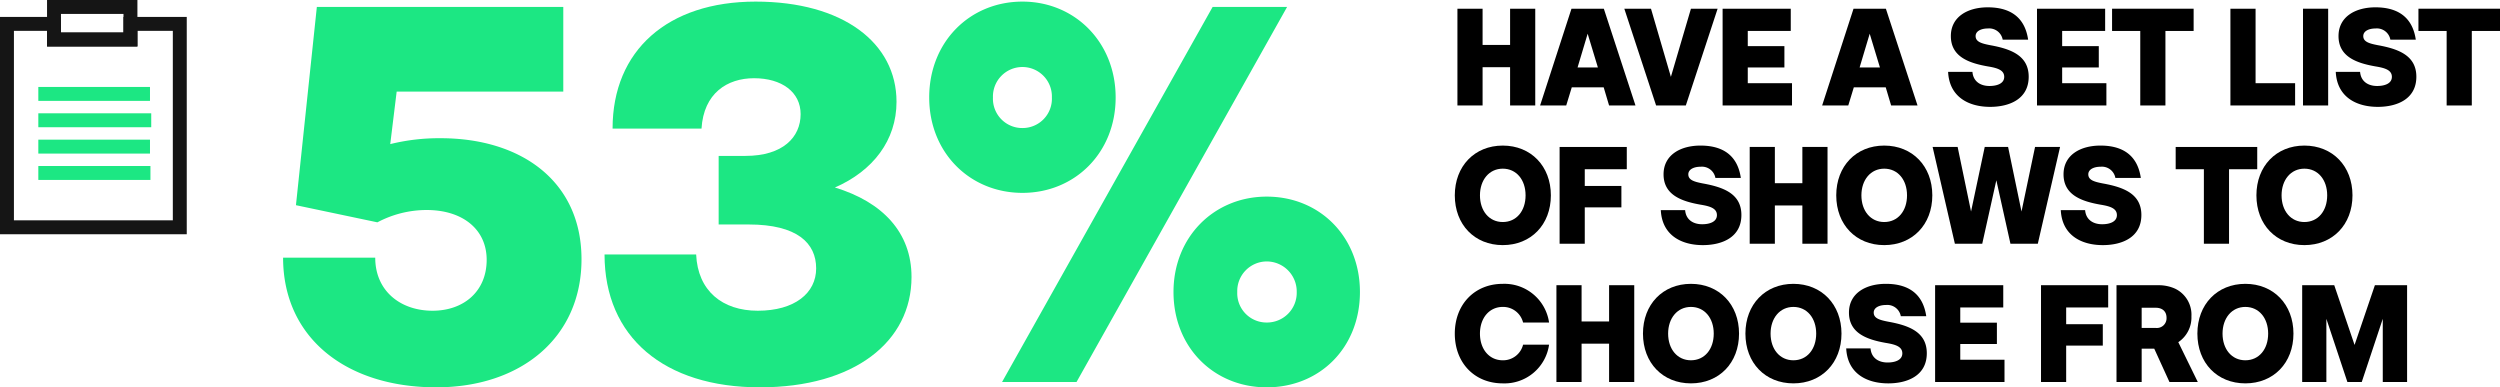 <?xml version="1.0" encoding="UTF-8"?> <svg xmlns="http://www.w3.org/2000/svg" viewBox="0 0 723.286 112.064"><defs><style>.cls-1{fill:#1ce783;}.cls-2{fill:#151515;}</style></defs><g id="Layer_2" data-name="Layer 2"><g id="Copy-Images"><path d="M428.934,2.519V12.997h7.958V2.519h7.279v27.996h-7.279V19.436h-7.958V30.515h-7.279V2.519Z"></path><path d="M464.012,2.519l9.158,27.996h-7.639l-1.56-5.24h-9.238l-1.601,5.24h-7.559l9.079-27.996Zm-4.68,7.239-2.919,9.759h5.879Z"></path><path d="M477.655,2.519l5.759,19.717,5.8-19.717h7.719l-9.199,27.996h-8.599L469.936,2.519Z"></path><path d="M518.092,2.519V8.958H505.655v4.398h10.598v6.16H505.655v4.559h12.798v6.439H498.375V2.519Z"></path><path d="M545.612,2.519l9.158,27.996h-7.639l-1.56-5.24h-9.238l-1.601,5.24h-7.559l9.079-27.996Zm-4.68,7.239-2.919,9.759h5.879Z"></path><path d="M575.571,24.876c2.239,0,4.279-.721,4.279-2.641,0-2.039-2.159-2.6-4.839-3.039-5.399-.96-10.599-2.8-10.599-8.759,0-5.599,4.879-8.318,10.679-8.318,5.318,0,10.598,1.919,11.678,9.358H579.41a3.968,3.968,0,0,0-4.278-3.24c-1.96,0-3.559.76-3.559,2.2,0,1.68,1.76,2.159,4.239,2.64,5.679,1.039,11.118,2.84,11.118,9.119,0,6.479-5.6,8.719-11.158,8.719-6.199,0-11.798-2.84-12.158-10.119h7.039C570.891,23.636,573.051,24.876,575.571,24.876Z"></path><path d="M609.049,2.519V8.958H596.612v4.398H607.21v6.16H596.612v4.559H609.41v6.439H589.332V2.519Z"></path><path d="M611.052,8.958V2.519h23.596V8.958H626.49V30.515H619.21V8.958Z"></path><path d="M652.57,2.519V24.075h11.438v6.439H645.29V2.519Z"></path><path d="M673.57,2.519v27.996h-7.279V2.519Z"></path><path d="M687.728,24.876c2.239,0,4.279-.721,4.279-2.641,0-2.039-2.159-2.6-4.839-3.039-5.399-.96-10.599-2.8-10.599-8.759,0-5.599,4.879-8.318,10.679-8.318,5.318,0,10.598,1.919,11.678,9.358h-7.358a3.969,3.969,0,0,0-4.279-3.24c-1.96,0-3.56.76-3.56,2.2,0,1.68,1.76,2.159,4.239,2.64,5.679,1.039,11.118,2.84,11.118,9.119,0,6.479-5.6,8.719-11.158,8.719-6.199,0-11.798-2.84-12.158-10.119h7.039C683.048,23.636,685.208,24.876,687.728,24.876Z"></path><path d="M699.69,8.958V2.519h23.596V8.958h-8.158V30.515h-7.278V8.958Z"></path><path d="M420.895,56.517c0-8.44,5.719-14.398,13.878-14.398s13.917,5.959,13.917,14.398c0,8.479-5.759,14.398-13.917,14.398S420.895,64.995,420.895,56.517Zm20.477,0c0-4.479-2.64-7.719-6.599-7.719-3.92,0-6.6,3.24-6.6,7.719,0,4.52,2.68,7.719,6.6,7.719C438.732,64.235,441.372,61.036,441.372,56.517Z"></path><path d="M470.651,42.519V48.958H458.494v4.84h10.598v6.197H458.494v10.52h-7.279V42.519Z"></path><path d="M492.452,64.876c2.239,0,4.279-.721,4.279-2.641,0-2.039-2.159-2.6-4.839-3.039-5.399-.961-10.599-2.799-10.599-8.758,0-5.6,4.879-8.32,10.679-8.32,5.318,0,10.598,1.92,11.678,9.359h-7.359a3.967,3.967,0,0,0-4.278-3.24c-1.96,0-3.56.76-3.56,2.201,0,1.68,1.76,2.158,4.239,2.639,5.679,1.039,11.118,2.84,11.118,9.119,0,6.479-5.6,8.719-11.158,8.719-6.199,0-11.798-2.84-12.158-10.119h7.039C487.772,63.636,489.932,64.876,492.452,64.876Z"></path><path d="M513.493,42.519V52.997h7.958V42.519H528.73v27.996h-7.279V59.437h-7.958V70.515h-7.279V42.519Z"></path><path d="M531.253,56.517c0-8.44,5.719-14.398,13.878-14.398s13.917,5.959,13.917,14.398c0,8.479-5.759,14.398-13.917,14.398S531.253,64.995,531.253,56.517Zm20.477,0c0-4.479-2.64-7.719-6.599-7.719-3.92,0-6.6,3.24-6.6,7.719,0,4.52,2.68,7.719,6.6,7.719C549.09,64.235,551.73,61.036,551.73,56.517Z"></path><path d="M565.573,70.515l-6.439-27.996h7.238l3.88,18.678,3.959-18.678H580.97l3.88,18.678,3.919-18.678h7.238l-6.439,27.996H581.65l-4.079-18.357-4.079,18.357Z"></path><path d="M608.172,64.876c2.239,0,4.279-.721,4.279-2.641,0-2.039-2.159-2.6-4.839-3.039-5.399-.961-10.599-2.799-10.599-8.758,0-5.6,4.879-8.32,10.679-8.32,5.318,0,10.598,1.92,11.678,9.359h-7.359a3.967,3.967,0,0,0-4.278-3.24c-1.96,0-3.56.76-3.56,2.201,0,1.68,1.76,2.158,4.239,2.639,5.679,1.039,11.118,2.84,11.118,9.119,0,6.479-5.6,8.719-11.158,8.719-6.199,0-11.798-2.84-12.158-10.119h7.039C603.493,63.636,605.653,64.876,608.172,64.876Z"></path><path d="M629.454,48.958V42.519h23.596V48.958h-8.158V70.515h-7.278V48.958Z"></path><path d="M652.813,56.517c0-8.44,5.719-14.398,13.878-14.398s13.917,5.959,13.917,14.398c0,8.479-5.759,14.398-13.917,14.398S652.813,64.995,652.813,56.517Zm20.477,0c0-4.479-2.64-7.719-6.599-7.719-3.92,0-6.6,3.24-6.6,7.719,0,4.52,2.68,7.719,6.6,7.719C670.65,64.235,673.29,61.036,673.29,56.517Z"></path><path d="M440.652,99.716H448.17a13.023,13.023,0,0,1-13.398,11.199c-8.159,0-13.878-5.92-13.878-14.398,0-8.44,5.719-14.398,13.878-14.398A13.055,13.055,0,0,1,448.17,93.317h-7.519a5.942,5.942,0,0,0-5.879-4.52c-3.92,0-6.6,3.24-6.6,7.719,0,4.52,2.68,7.719,6.6,7.719A5.944,5.944,0,0,0,440.652,99.716Z"></path><path d="M457.575,82.519V92.997h7.958V82.519h7.279v27.996h-7.279V99.436h-7.958v11.078h-7.279V82.519Z"></path><path d="M475.334,96.517c0-8.44,5.719-14.398,13.878-14.398s13.917,5.959,13.917,14.398c0,8.479-5.759,14.398-13.917,14.398S475.334,104.995,475.334,96.517Zm20.477,0c0-4.479-2.64-7.719-6.599-7.719-3.92,0-6.6,3.24-6.6,7.719,0,4.52,2.68,7.719,6.6,7.719C493.171,104.235,495.811,101.036,495.811,96.517Z"></path><path d="M504.974,96.517c0-8.44,5.719-14.398,13.878-14.398s13.917,5.959,13.917,14.398c0,8.479-5.759,14.398-13.917,14.398S504.974,104.995,504.974,96.517Zm20.477,0c0-4.479-2.64-7.719-6.599-7.719-3.92,0-6.6,3.24-6.6,7.719,0,4.52,2.68,7.719,6.6,7.719C522.811,104.235,525.451,101.036,525.451,96.517Z"></path><path d="M546.092,104.876c2.239,0,4.279-.721,4.279-2.641,0-2.039-2.159-2.6-4.839-3.039-5.399-.961-10.599-2.799-10.599-8.758,0-5.6,4.879-8.32,10.679-8.32,5.318,0,10.598,1.92,11.678,9.359h-7.359a3.968,3.968,0,0,0-4.278-3.24c-1.96,0-3.559.76-3.559,2.201,0,1.68,1.76,2.158,4.239,2.639,5.679,1.039,11.118,2.84,11.118,9.119,0,6.479-5.6,8.719-11.158,8.719-6.199,0-11.798-2.84-12.158-10.119h7.039C541.413,103.636,543.573,104.876,546.092,104.876Z"></path><path d="M579.571,82.519V88.958H567.133v4.398H577.731v6.16H567.133v4.559h12.798v6.439H559.854V82.519Z"></path><path d="M609.929,82.519V88.958H597.772v4.84H608.37v6.197H597.772v10.52h-7.279V82.519Z"></path><path d="M624.332,82.519a11.511,11.511,0,0,1,4.959,1,8.347,8.347,0,0,1,4.72,7.998,8.599,8.599,0,0,1-3.8,7.479l5.64,11.52h-8.199l-4.399-9.639h-3.639v9.639h-7.279V82.519Zm2.48,9.439c0-2-1.359-2.92-3.119-2.92h-4.079V94.876h4.079A2.803,2.803,0,0,0,626.811,91.958Z"></path><path d="M635.734,96.517c0-8.44,5.719-14.398,13.878-14.398s13.917,5.959,13.917,14.398c0,8.479-5.759,14.398-13.917,14.398S635.734,104.995,635.734,96.517Zm20.477,0c0-4.479-2.64-7.719-6.599-7.719-3.92,0-6.6,3.24-6.6,7.719,0,4.52,2.68,7.719,6.6,7.719C653.571,104.235,656.21,101.036,656.21,96.517Z"></path><path d="M675.332,82.519,681.21,99.796l5.879-17.277h9.318v27.996H689.37V92.237l-6.079,18.277h-4.159l-6.079-18.277v18.277h-6.999V82.519Z"></path><path class="cls-1" d="M125.147,89.899c8.99,0,15.655-5.58,15.655-14.725,0-8.836-6.976-14.416-17.36-14.416a30.39,30.39,0,0,0-14.26,3.566L85.622,59.364l6.045-57.35h71.299v24.49H114.762l-1.86,15.189a58.582,58.582,0,0,1,14.57-1.705c23.25,0,40.765,12.4,40.765,35.029,0,22.785-17.67,37.045-42.005,37.045-26.194,0-44.329-14.414-44.329-37.51h26.659C108.561,84.165,115.847,89.899,125.147,89.899Z"></path><path class="cls-1" d="M219.231,89.899c10.694,0,16.895-5.115,16.895-12.244,0-7.285-5.425-12.711-19.53-12.711h-8.68v-19.84h7.75c10.85,0,15.965-5.424,15.965-12.09,0-6.355-5.425-10.385-13.484-10.385-7.75,0-14.57,4.34-15.19,14.57H177.226C177.226,14.569,193.19.465,218.61.465c25.265,0,40.765,11.935,40.765,28.985,0,11.16-6.82,19.994-17.825,24.799,13.795,4.186,22.165,13.02,22.165,25.885,0,18.756-16.585,31.93-43.864,31.93-27.745,0-44.95-14.568-44.95-38.44h26.505C201.87,84.165,209,89.899,219.231,89.899Z"></path><path class="cls-1" d="M295.802.465c15.189,0,26.97,11.78,26.97,27.745s-11.78,27.59-26.97,27.59-26.97-11.625-26.97-27.59C268.832,12.09,280.611.465,295.802.465Zm0,36.579a8.479,8.479,0,0,0,8.524-8.834,8.53,8.53,0,1,0-17.05,0A8.479,8.479,0,0,0,295.802,37.044ZM350.826,2.015h21.545l-60.915,108.5h-21.545Zm15.654,54.869c15.346,0,26.97,11.625,26.97,27.59,0,16.121-11.624,27.59-26.97,27.59-15.19,0-26.97-11.469-26.97-27.59C339.511,68.509,351.291,56.884,366.481,56.884Zm0,36.426a8.606,8.606,0,0,0,8.681-8.836,8.7,8.7,0,0,0-8.681-8.834,8.572,8.572,0,0,0-8.524,8.834A8.48,8.48,0,0,0,366.481,93.31Z"></path><path class="cls-2" d="M39.757,13.443H13.61V0H39.757ZM17.64,9.414H35.727V4.029H17.64Z"></path><path class="cls-2" d="M54.029,67.772H0V4.896H17.64V9.414H35.727V4.896H54.029Zm-50-4.029H50V8.925H39.757v4.519H13.61V8.925H4.029Z"></path><rect class="cls-1" x="11.088" y="25.156" width="32.306" height="4.029"></rect><rect class="cls-1" x="11.088" y="32.781" width="32.665" height="4.029"></rect><rect class="cls-1" x="11.088" y="40.405" width="32.306" height="4.029"></rect><rect class="cls-1" x="11.088" y="48.029" width="32.438" height="4.029"></rect></g></g></svg> 